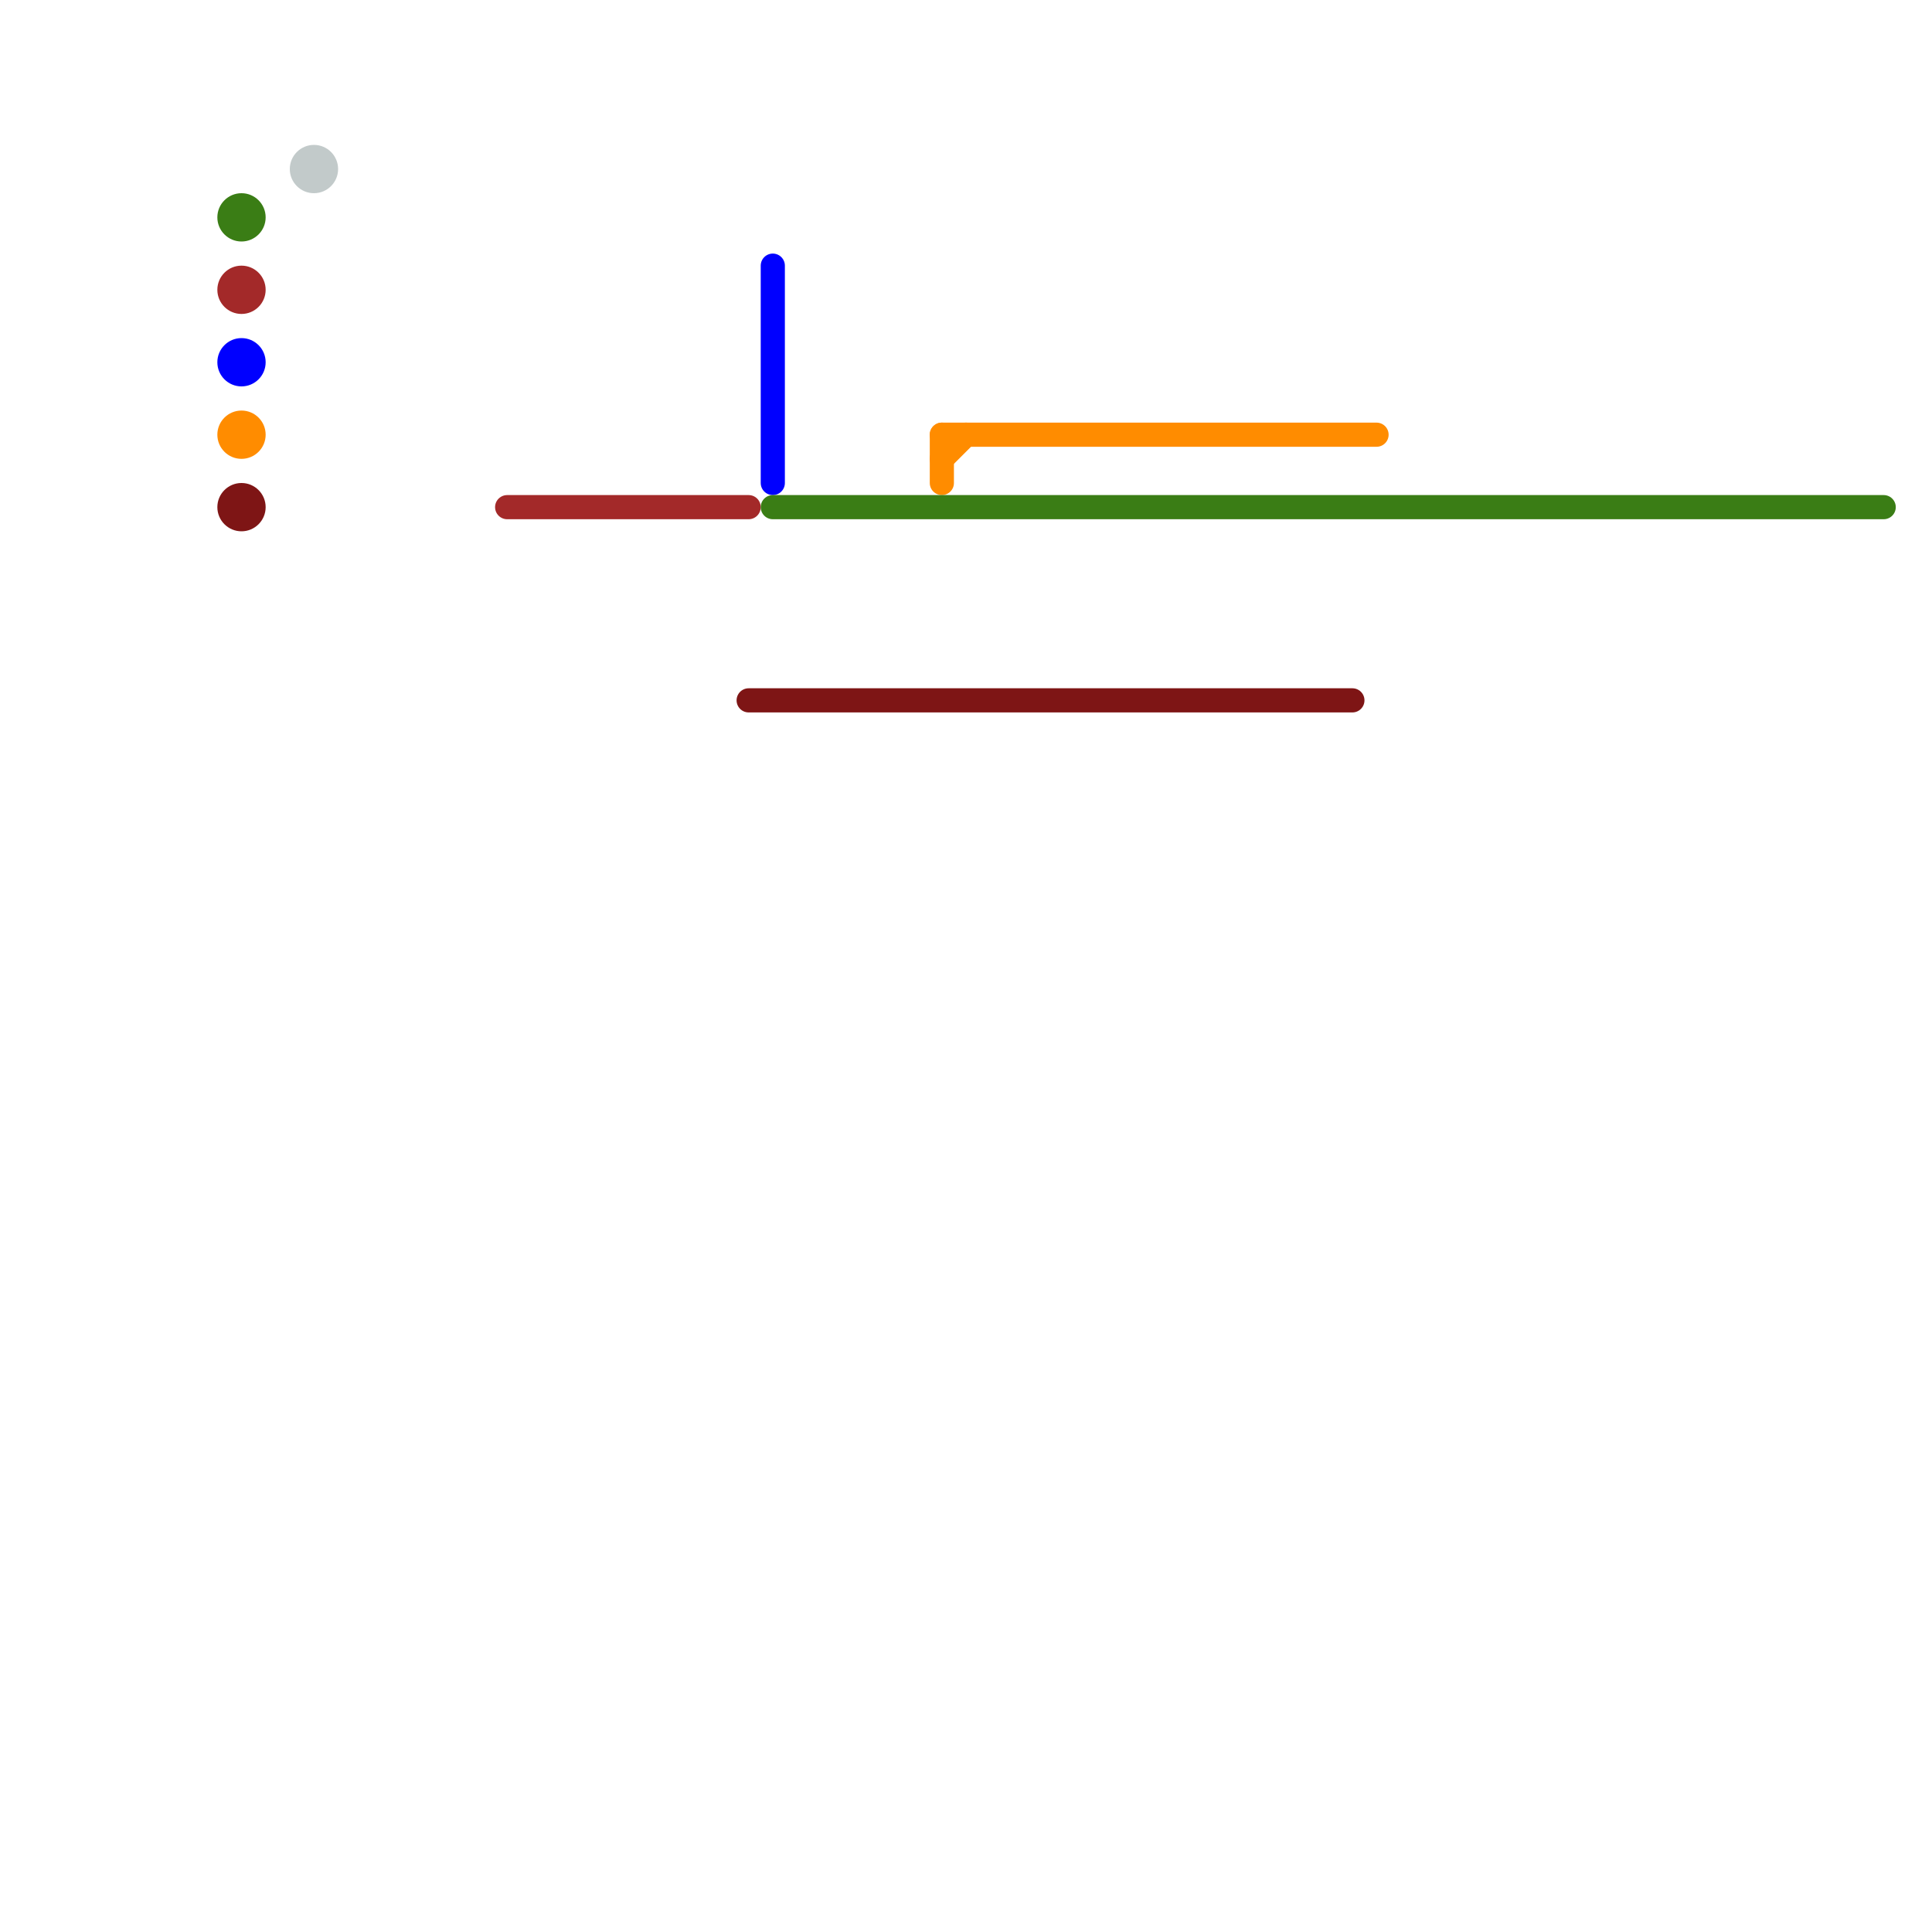 
<svg version="1.1" xmlns="http://www.w3.org/2000/svg" viewBox="0 0 80 80">
<style>text { font: 1px Helvetica; font-weight: 600; white-space: pre; dominant-baseline: central; } line { stroke-width: 1; fill: none; stroke-linecap: round; stroke-linejoin: round; } .c0 { stroke: #a32929 } .c1 { stroke: #0000ff } .c2 { stroke: #ff8c00 } .c3 { stroke: #7e1515 } .c4 { stroke: #3a7d15 } .c5 { stroke: #c2caca }</style><defs><g id="wm-xf"><circle r="1.2" fill="#000"/><circle r="0.9" fill="#fff"/><circle r="0.6" fill="#000"/><circle r="0.3" fill="#fff"/></g><g id="wm"><circle r="0.6" fill="#000"/><circle r="0.3" fill="#fff"/></g></defs><line class="c0" x1="21" y1="21" x2="31" y2="21"/><circle cx="10" cy="12" r="1" fill="#a32929" /><line class="c1" x1="32" y1="11" x2="32" y2="20"/><circle cx="10" cy="15" r="1" fill="#0000ff" /><line class="c2" x1="39" y1="19" x2="40" y2="18"/><line class="c2" x1="39" y1="18" x2="57" y2="18"/><line class="c2" x1="39" y1="18" x2="39" y2="20"/><circle cx="10" cy="18" r="1" fill="#ff8c00" /><line class="c3" x1="31" y1="29" x2="56" y2="29"/><circle cx="10" cy="21" r="1" fill="#7e1515" /><line class="c4" x1="32" y1="21" x2="78" y2="21"/><circle cx="10" cy="9" r="1" fill="#3a7d15" /><circle cx="13" cy="7" r="1" fill="#c2caca" />
</svg>
